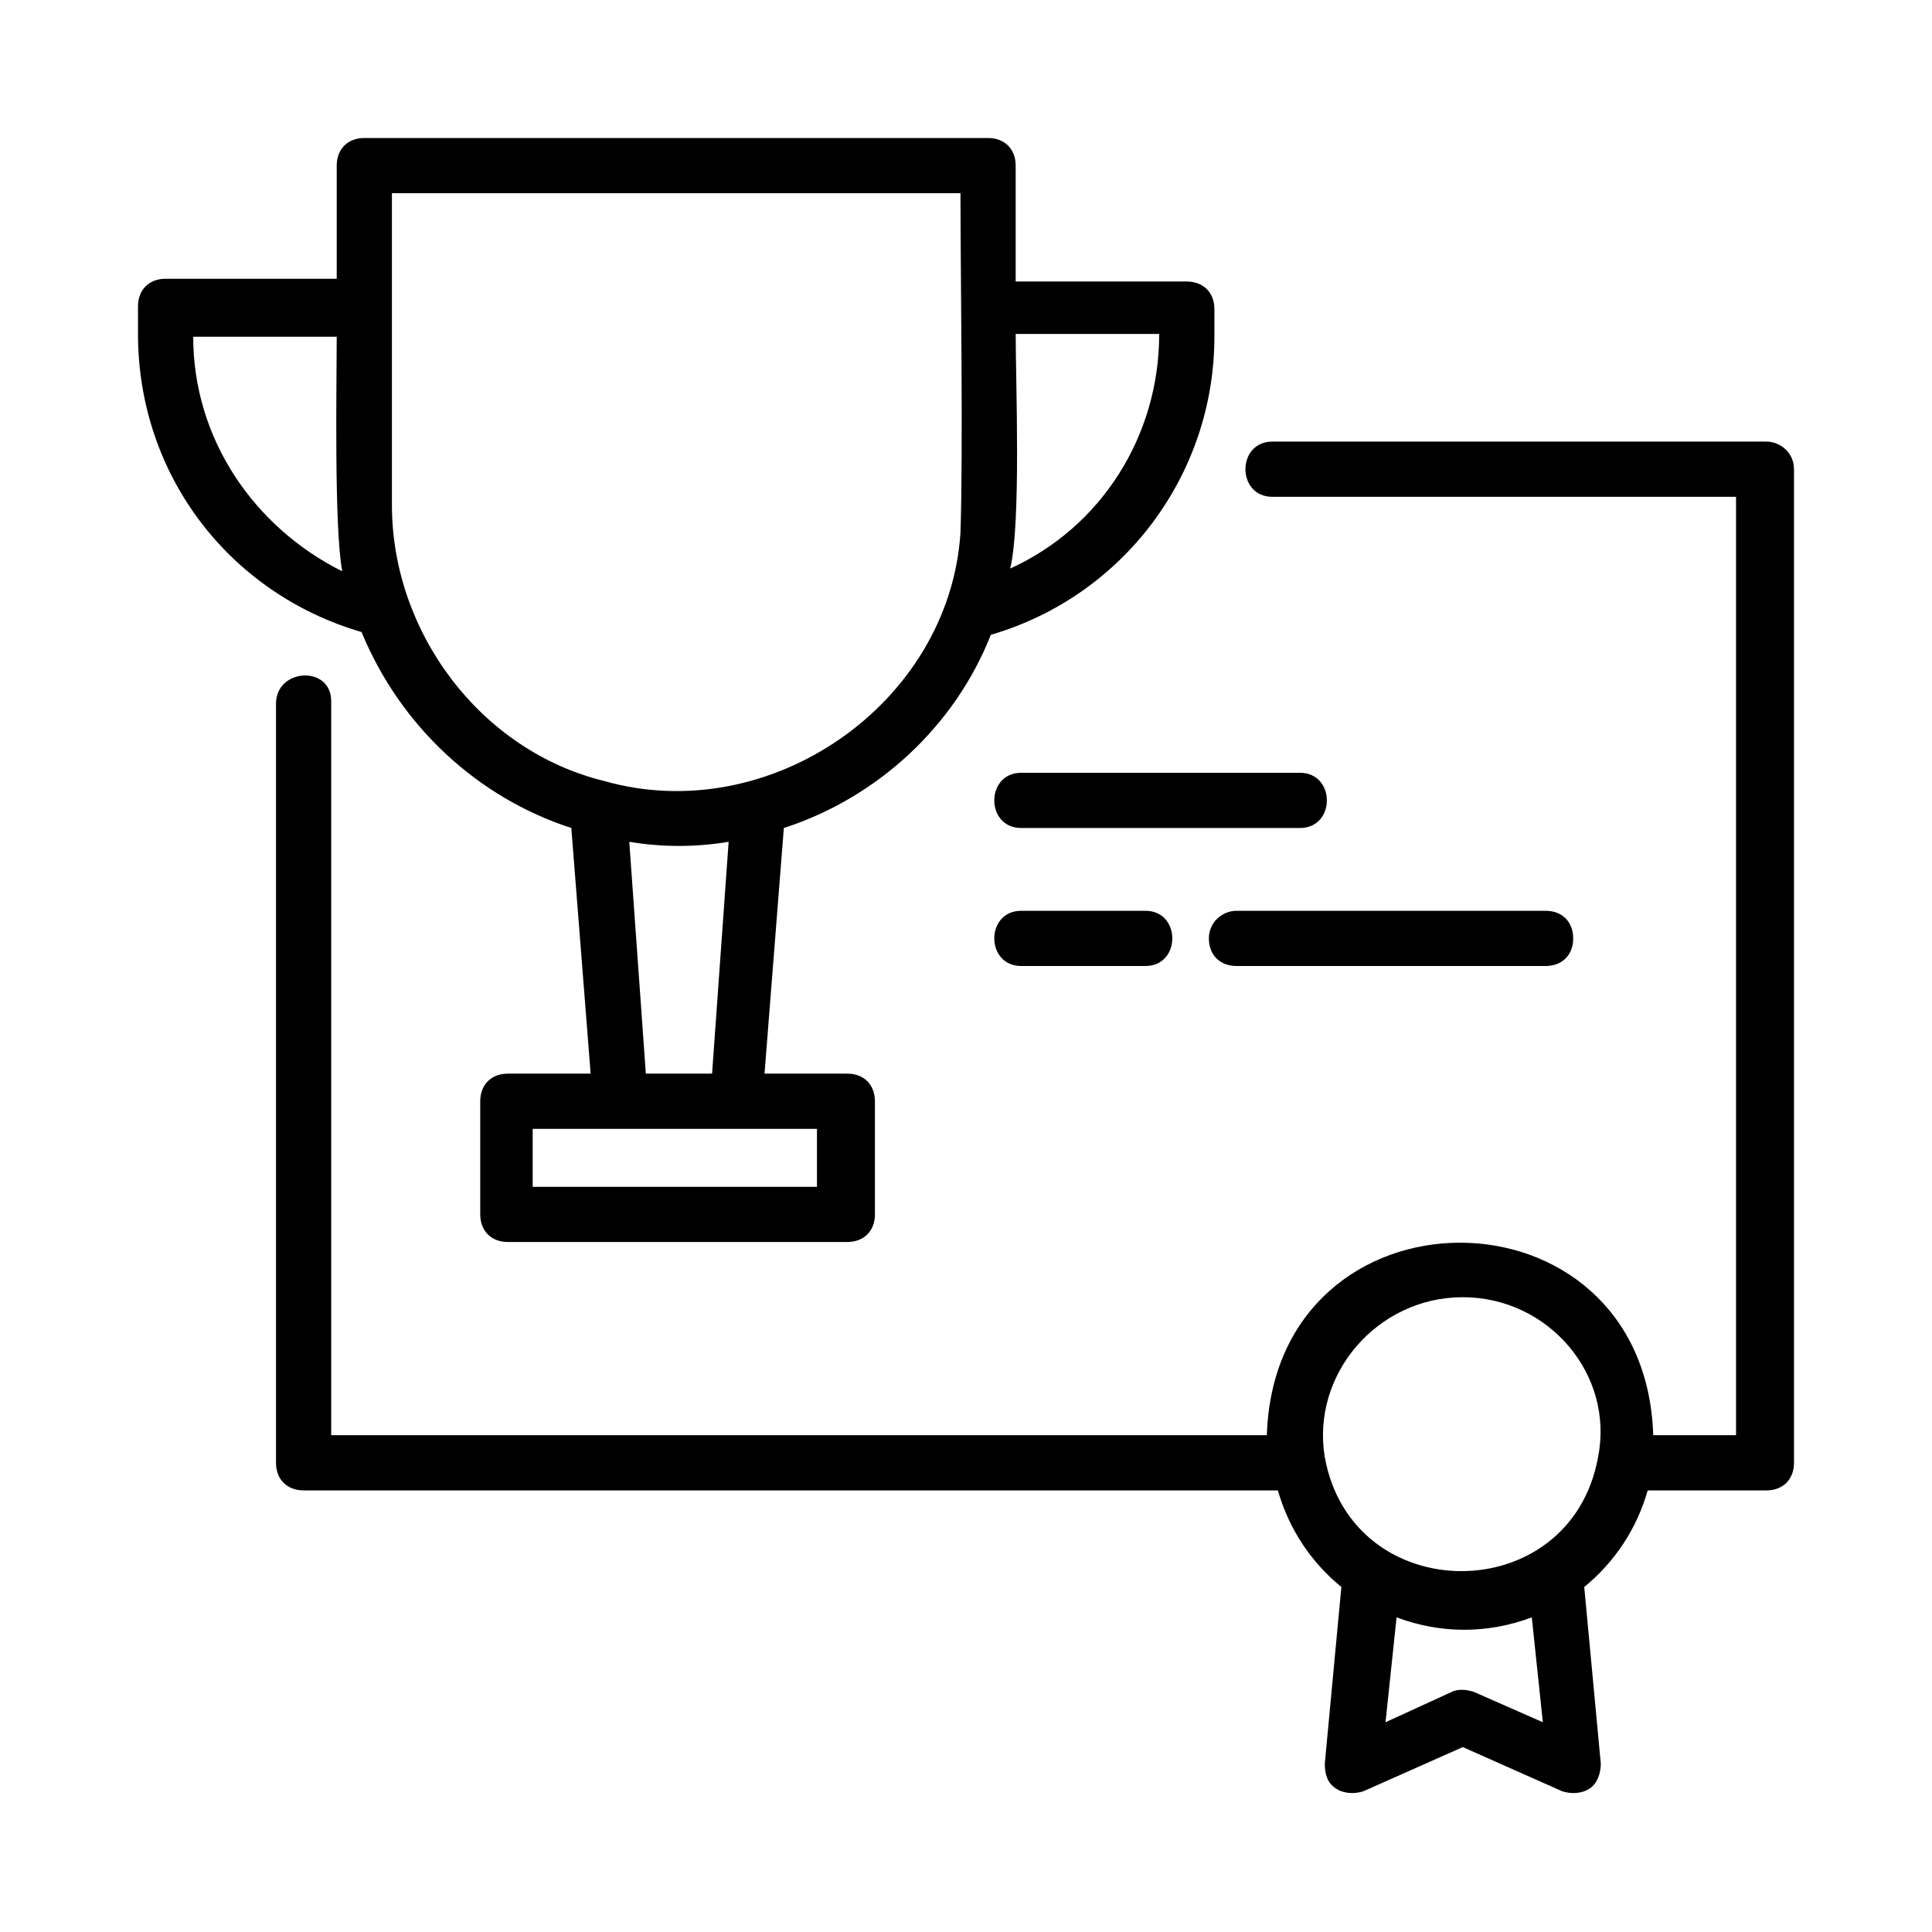 <svg version="1.1" id="masterclass" xmlns="http://www.w3.org/2000/svg" xmlns:xlink="http://www.w3.org/1999/xlink" x="0px" y="0px"
	 viewBox="0 0 70 70" style="enable-background:new 0 0 70 70;" xml:space="preserve">
<g>
	<g>
		<path d="M20.7,30l0.7,8.9h-3c-0.6,0-1,0.4-1,1V44c0,0.6,0.4,1,1,1h12.3c0.6,0,1-0.4,1-1v-4.1c0-0.6-0.4-1-1-1h-3l0.7-8.9
			c3.4-1.1,6.2-3.7,7.5-7c4.8-1.4,8.1-5.8,8.1-10.8v-1c0-0.6-0.4-1-1-1h-6.2V6c0-0.6-0.4-1-1-1H13.2c-0.6,0-1,0.4-1,1v4.1H6
			c-0.6,0-1,0.4-1,1v1c0,5.1,3.3,9.4,8.1,10.8C14.5,26.3,17.3,28.9,20.7,30z M29.7,43H19.3v-2.1c3,0,7.3,0,10.3,0V43z M23.4,38.9
			l-0.6-8.4c1.2,0.2,2.4,0.2,3.6,0l-0.6,8.4H23.4z M42,12.1c0,3.7-2.1,7-5.4,8.5c0.4-1.6,0.2-6.8,0.2-8.5H42z M14.2,7h20.6
			c0,3,0.1,9.2,0,12.3c-0.4,6.2-6.9,10.7-12.9,9l0,0c-4.5-1.1-7.7-5.4-7.7-10C14.2,15.7,14.2,9.5,14.2,7z M7,12.2L7,12.2l5.2,0
			c0,1.7-0.1,6.9,0.2,8.5C9.2,19.1,7,15.9,7,12.2z"/>
		<path d="M64,16H46.1c-1.3,0-1.3,2,0,2c0,0,16.8,0,16.8,0v34h-3c-0.3-9.3-13.7-9.3-14,0H12V25.4c0-1.3-2-1.2-2,0.1
			c0,0,0,27.5,0,27.5c0,0.6,0.4,1,1,1h35.3c0.4,1.4,1.2,2.6,2.3,3.5L48,63.9c0,0.4,0.1,0.7,0.4,0.9c0.3,0.2,0.7,0.2,1,0.1l3.6-1.6
			l3.6,1.6c0.3,0.1,0.7,0.1,1-0.1c0.3-0.2,0.4-0.6,0.4-0.9l-0.6-6.4c1.1-0.9,1.9-2.1,2.3-3.5H64c0.6,0,1-0.4,1-1V17
			C65,16.4,64.5,16,64,16z M53,47c3.1,0,5.5,2.8,4.9,5.8c-1,5.5-8.9,5.5-9.9,0C47.5,49.8,49.9,47,53,47z M53.4,61.3
			c-0.3-0.1-0.6-0.1-0.8,0l-2.4,1.1l0.4-3.8c1.6,0.6,3.3,0.6,4.9,0l0.4,3.8L53.4,61.3z"/>
		<path d="M47.1,28H37c-1.3,0-1.3,2,0,2c0,0,10.1,0,10.1,0C48.4,30,48.4,28,47.1,28z"/>
		<path d="M37,33c-1.3,0-1.3,2,0,2c0,0,4.5,0,4.5,0c1.3,0,1.3-2,0-2C41.5,33,37,33,37,33z"/>
		<path d="M43.8,34c0,0.6,0.4,1,1,1H56c0.6,0,1-0.4,1-1s-0.4-1-1-1H44.8C44.3,33,43.8,33.4,43.8,34z"/>
	</g>
</g>
</svg>
